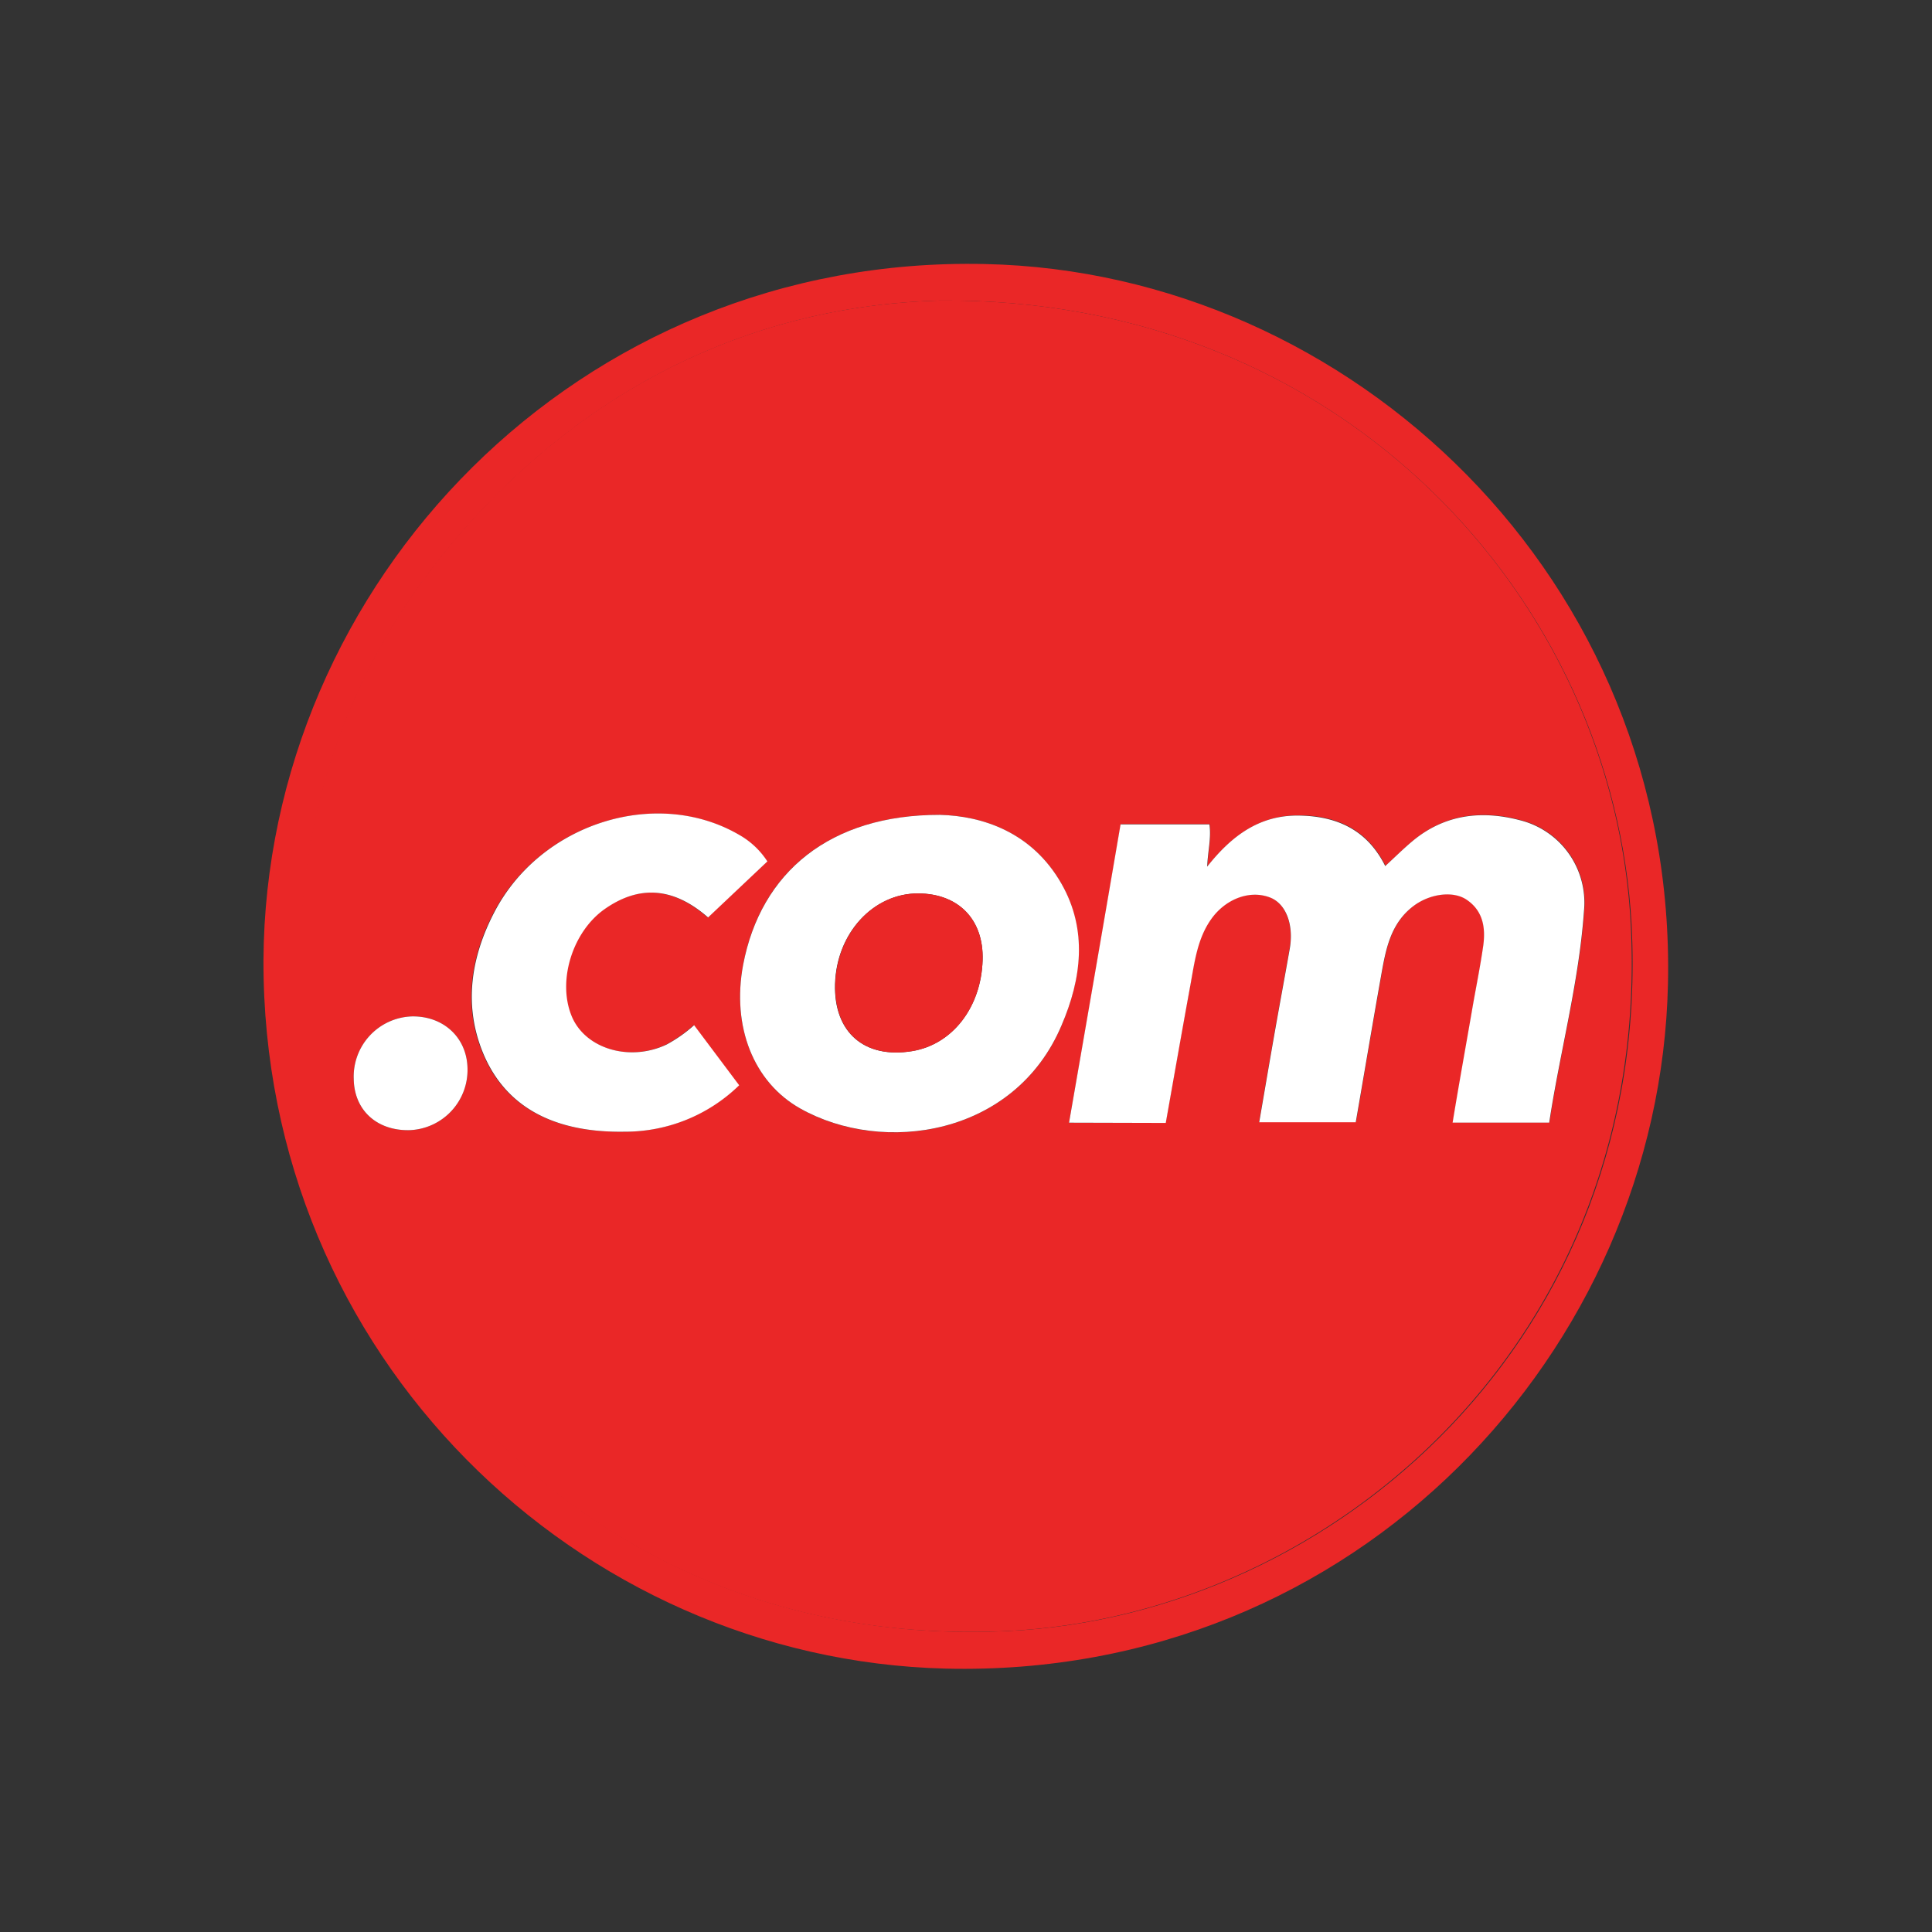 <svg id="Layer_1" data-name="Layer 1" xmlns="http://www.w3.org/2000/svg" viewBox="0 0 300 300"><rect x="0" y="0" width="300" height="300" fill="#333333" stroke="none"/><defs><style>.cls-1{fill:#ea2727;}.cls-2{fill:#fff;}</style></defs><path class="cls-1" d="M40.91,149.08C41.25,90.62,89.66,39.56,153,41c56.75,1.24,107.41,48.9,106,111.83-1.26,56.77-48.25,107.82-112.17,106.27C89.8,257.66,40.75,210.6,40.91,149.08Zm105-102.41c-27.24.75-52.18,12-72,33.49s-28.84,47.47-27,76.59c3.13,50.88,45.73,99.64,109.67,96.51,50.8-2.49,100-45.74,96.78-109.52C250.7,93.23,208.52,46.12,145.88,46.67Z"/><path class="cls-1" d="M145.88,46.67c62.64-.55,104.82,46.56,107.35,97.07,3.19,63.78-46,107-96.78,109.52-63.94,3.13-106.54-45.63-109.67-96.51C45,127.63,54,101.66,73.83,80.16S118.64,47.42,145.88,46.67ZM166,174.33h15c1.28-7.21,2.53-14.34,3.83-21.45.65-3.56,1-7.18,3.27-10.26s5.9-4.49,9-3.33c2.52.94,3.82,4.23,3.15,8-.75,4.25-1.54,8.49-2.29,12.74-.83,4.71-1.63,9.43-2.45,14.19h15.05c1.32-7.65,2.58-15.13,3.91-22.6.73-4.09,1.42-8.23,5.09-11,2.51-1.88,6.14-2.39,8.25-.93,2.51,1.73,2.93,4.38,2.54,7.16-.45,3.15-1.09,6.29-1.64,9.43-1,5.94-2.06,11.88-3.11,18h15c1.67-11,4.62-21.77,5.4-32.88a13.19,13.19,0,0,0-10-14.09c-6-1.56-11.68-.87-16.61,3.24-1.45,1.21-2.79,2.55-4.25,3.89-2.77-5.55-7.43-7.82-13.46-7.84s-10.37,3.1-14.19,7.93c.11-2.5.65-4.44.35-6.56h-13.8C171.41,143.43,168.74,158.81,166,174.33Zm-20.1-47.8c-17,0-27.81,8.87-30.51,23.31-1.78,9.56,1.59,18.2,8.88,22.3,12.87,7.25,33.31,4.26,40.56-12.9,3.07-7.24,4-14.83,0-22C160.23,129.16,152.48,126.69,145.94,126.53Zm-26.78,7.23a12.6,12.6,0,0,0-4.42-4.13c-12.78-7.44-30.77-1.81-38,12-3.66,7-4.83,14.58-1.71,22,3.87,9.19,12.29,12.25,21.87,12.1a25.37,25.37,0,0,0,17.85-7.21c-2.39-3.17-4.69-6.24-7-9.33a22,22,0,0,1-4.26,3c-5.81,2.76-12.78.62-14.82-4.58-2.13-5.45.23-12.94,5.17-16.43,5.4-3.8,10.72-3.41,16.08,1.28ZM63.59,175.49a9.35,9.35,0,0,0,9-9.73c-.15-4.73-3.82-8.06-8.72-7.93a9.35,9.35,0,0,0-8.94,9.77C55,172.41,58.53,175.6,63.59,175.49Z"/><path class="cls-2" d="M166,174.33c2.7-15.52,5.37-30.9,8-46.32h13.8c.3,2.12-.24,4.06-.35,6.56,3.82-4.83,8.14-8,14.19-7.93s10.69,2.29,13.46,7.84c1.46-1.34,2.8-2.68,4.25-3.89,4.93-4.11,10.63-4.8,16.61-3.24a13.19,13.19,0,0,1,10,14.09c-.78,11.11-3.73,21.9-5.4,32.88h-15c1-6.1,2.08-12,3.11-18,.55-3.14,1.19-6.28,1.64-9.43.39-2.78,0-5.43-2.54-7.16-2.11-1.46-5.74-.95-8.25.93-3.67,2.75-4.36,6.89-5.09,11-1.33,7.47-2.59,15-3.91,22.6H195.53c.82-4.76,1.62-9.48,2.45-14.19.75-4.25,1.54-8.49,2.29-12.74.67-3.81-.63-7.1-3.15-8-3.13-1.16-6.81.29-9,3.33s-2.62,6.7-3.27,10.26c-1.3,7.11-2.55,14.24-3.83,21.45Z"/><path class="cls-2" d="M145.94,126.53c6.54.16,14.29,2.63,18.89,10.7,4.08,7.18,3.11,14.77,0,22-7.25,17.16-27.69,20.15-40.56,12.9-7.29-4.1-10.66-12.74-8.88-22.3C118.13,135.4,128.92,126.5,145.94,126.53Zm6.64,22.55c.19-6.26-3.7-10.31-10-10.35-7,0-12.71,6.18-12.92,14.12-.19,7.46,4.56,11.58,11.95,10.37C147.89,162.2,152.36,156.42,152.58,149.08Z"/><path class="cls-2" d="M119.16,133.76l-9.21,8.7c-5.36-4.69-10.68-5.08-16.08-1.28-4.94,3.49-7.3,11-5.17,16.43,2,5.2,9,7.34,14.82,4.58a22,22,0,0,0,4.26-3c2.32,3.09,4.62,6.16,7,9.33a25.37,25.37,0,0,1-17.85,7.21c-9.58.15-18-2.91-21.87-12.1-3.12-7.44-1.95-15,1.71-22,7.19-13.83,25.18-19.46,38-12A12.6,12.6,0,0,1,119.16,133.76Z"/><path class="cls-2" d="M63.59,175.49c-5.06.11-8.57-3.08-8.66-7.89a9.35,9.35,0,0,1,8.94-9.77c4.9-.13,8.57,3.2,8.72,7.93A9.35,9.35,0,0,1,63.59,175.49Z"/><path class="cls-1" d="M152.58,149.08c-.22,7.34-4.69,13.12-10.94,14.14-7.39,1.21-12.14-2.91-11.95-10.37.21-7.94,5.92-14.17,12.92-14.12C148.88,138.77,152.77,142.82,152.58,149.08Z"/></svg>